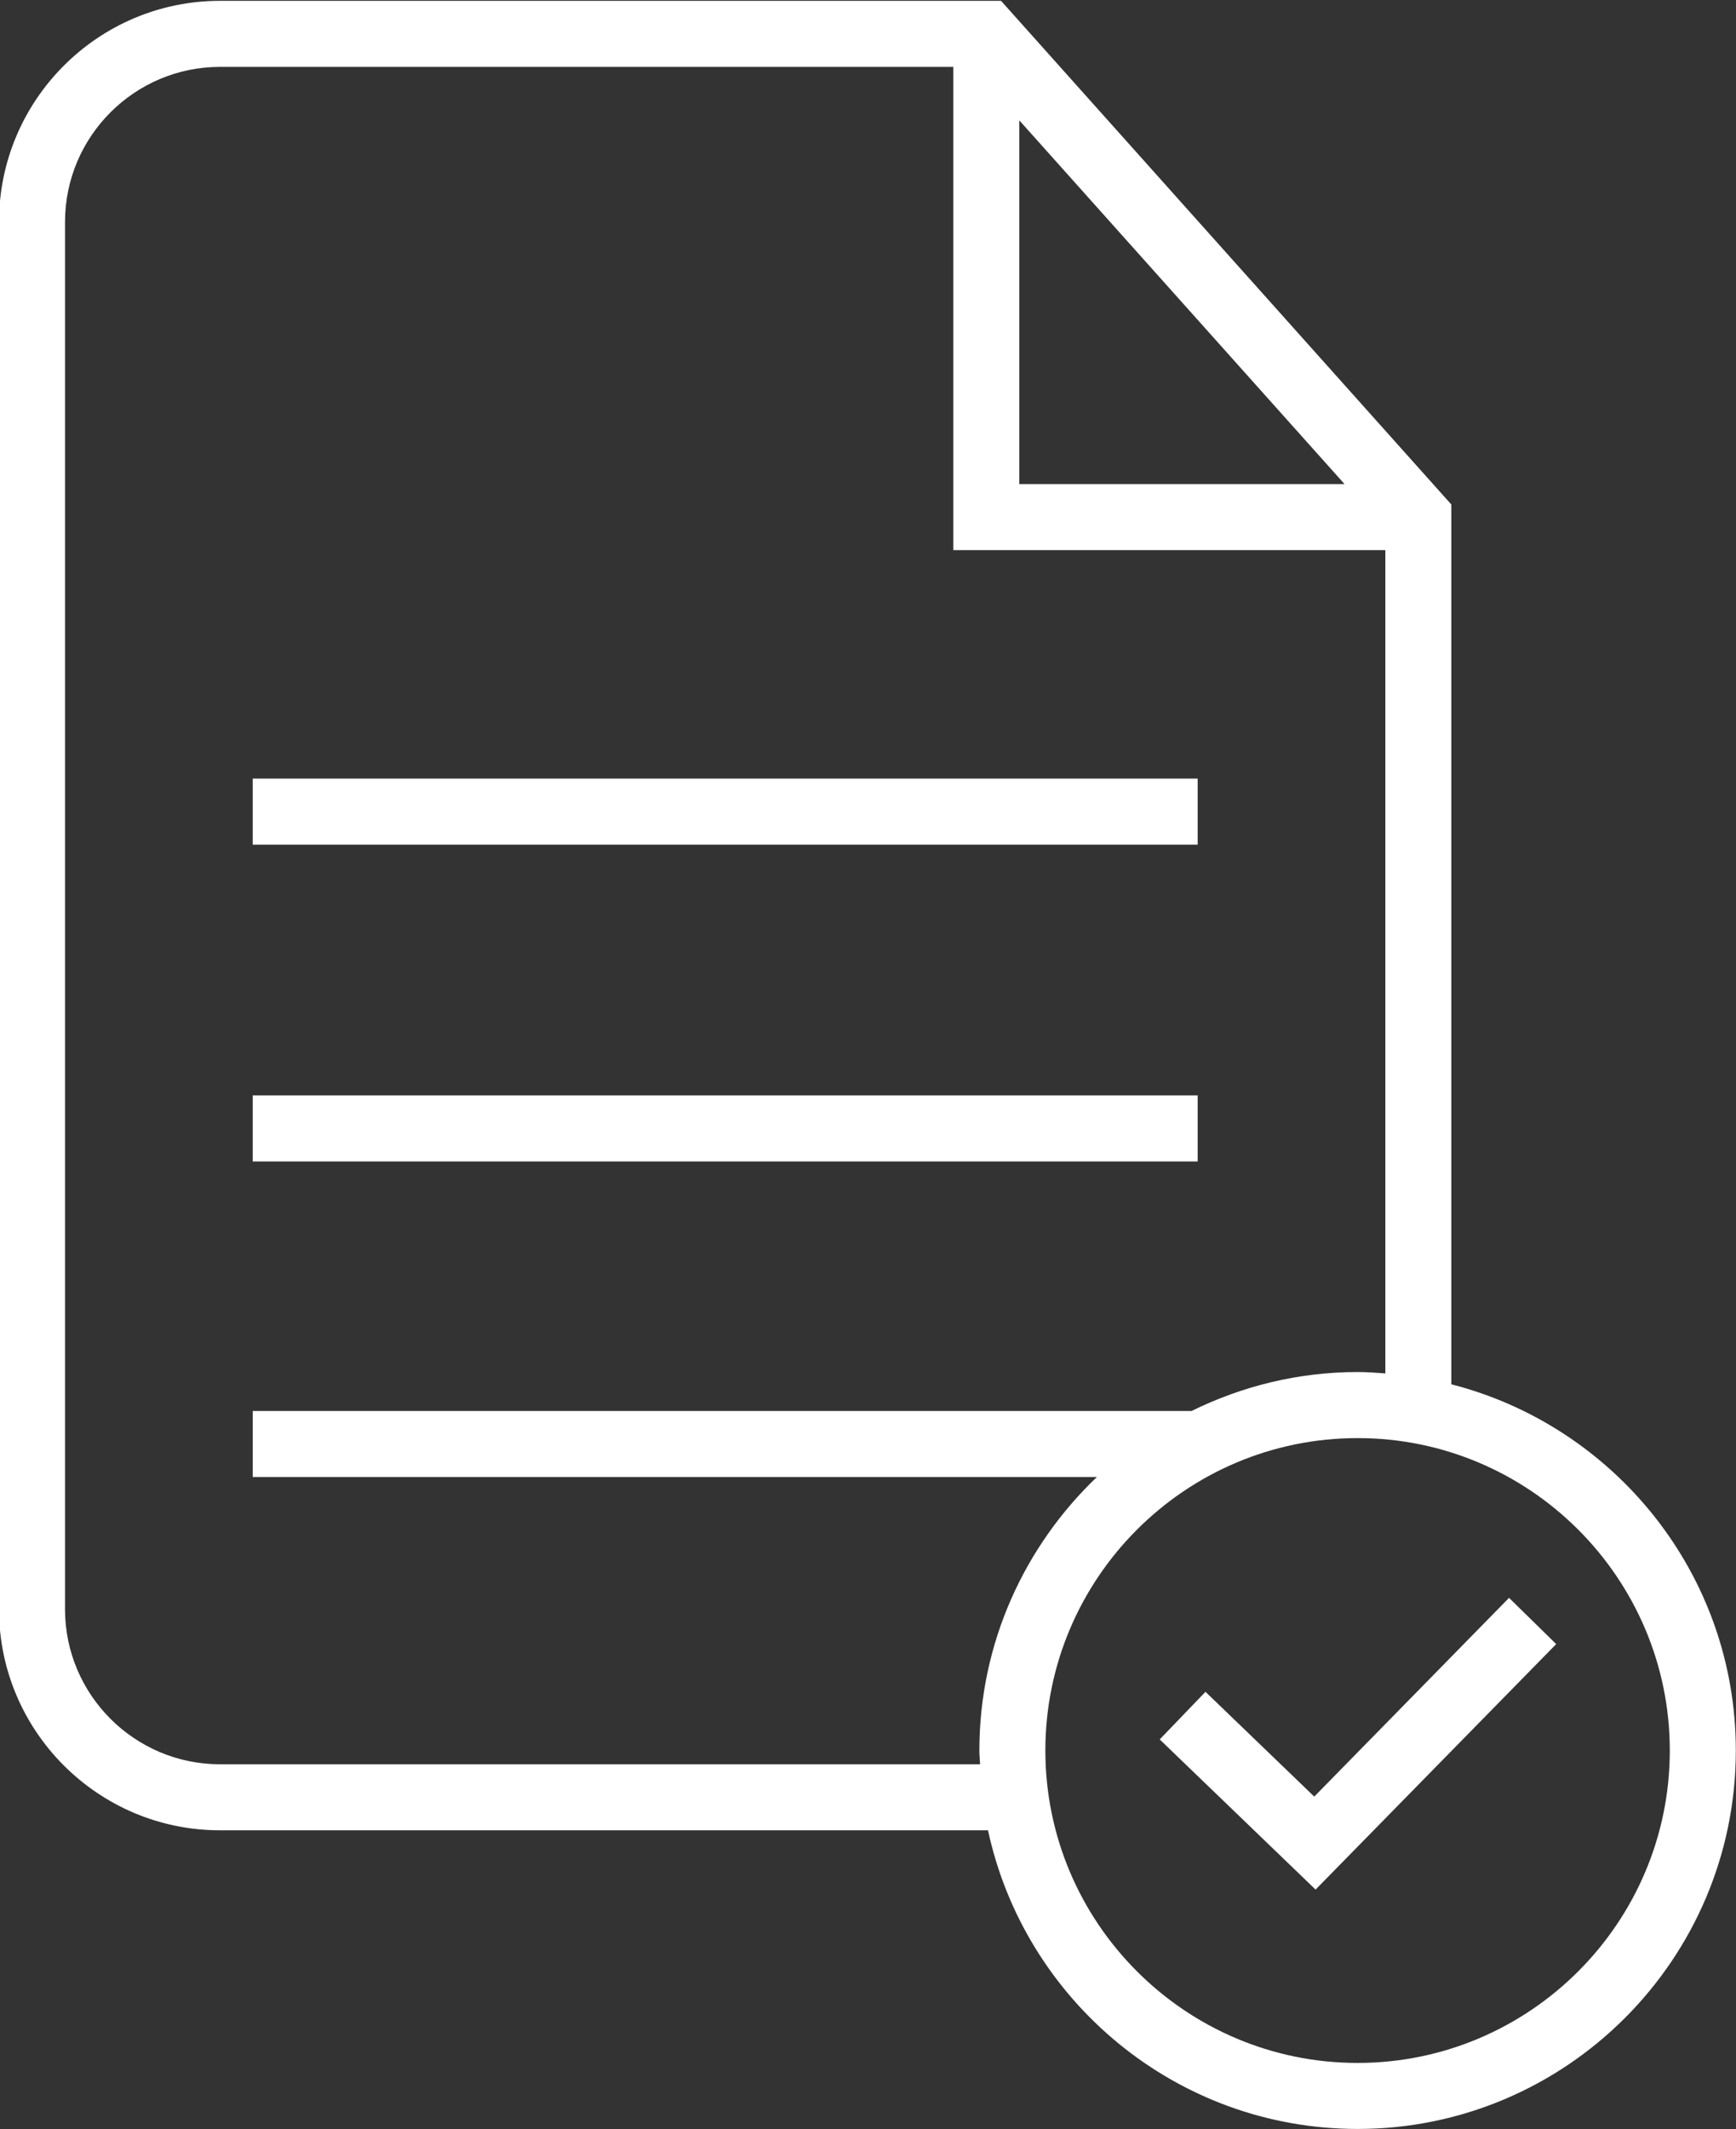 <?xml version="1.0" encoding="UTF-8" standalone="no"?><svg xmlns="http://www.w3.org/2000/svg" xmlns:xlink="http://www.w3.org/1999/xlink" fill="#ffffff" height="96.7" preserveAspectRatio="xMidYMid meet" version="1" viewBox="33.3 24.3 78.9 96.7" width="78.9" zoomAndPan="magnify"><rect x="33.3" y="24.3" width="78.9" height="96.7" fill="#333333" stroke="none"/><g id="change1_1"><path d="M99.262,87.175v-39.96L78.797,24.338H43.299c-5.538,0-10.044,4.506-10.044,10.044v63.008 c0,5.538,4.506,10.043,10.044,10.043h34.905c1.67,7.743,8.564,13.565,16.799,13.565c9.479,0,17.189-7.712,17.189-17.191 C112.192,95.802,106.684,89.077,99.262,87.175z M79.625,29.765l14.783,16.522H79.625V29.765z M77.844,104.434H43.299 c-3.884,0-7.044-3.159-7.044-7.043V34.382c0-3.884,3.16-7.044,7.044-7.044h33.327v21.949h19.637v37.394 c-0.418-0.03-0.834-0.063-1.26-0.063c-2.709,0-5.266,0.647-7.547,1.769h-42.67v3h38.366c-3.281,3.133-5.34,7.537-5.34,12.421 C77.811,104.019,77.836,104.224,77.844,104.434z M95.002,117.999c-7.824,0-14.191-6.366-14.191-14.191 c0-7.824,6.367-14.189,14.191-14.189s14.189,6.365,14.189,14.189C109.192,111.633,102.827,117.999,95.002,117.999z" fill="inherit"/></g><g id="change1_2"><path d="M93.032 105.902L88.088 101.143 86.008 103.305 93.092 110.125 104.028 98.975 101.885 96.875z" fill="inherit"/></g><g id="change1_3"><path d="M44.785 74.054H87.733V77.054H44.785z" fill="inherit"/></g><g id="change1_4"><path d="M44.785 59.664H87.733V62.664H44.785z" fill="inherit"/></g></svg>